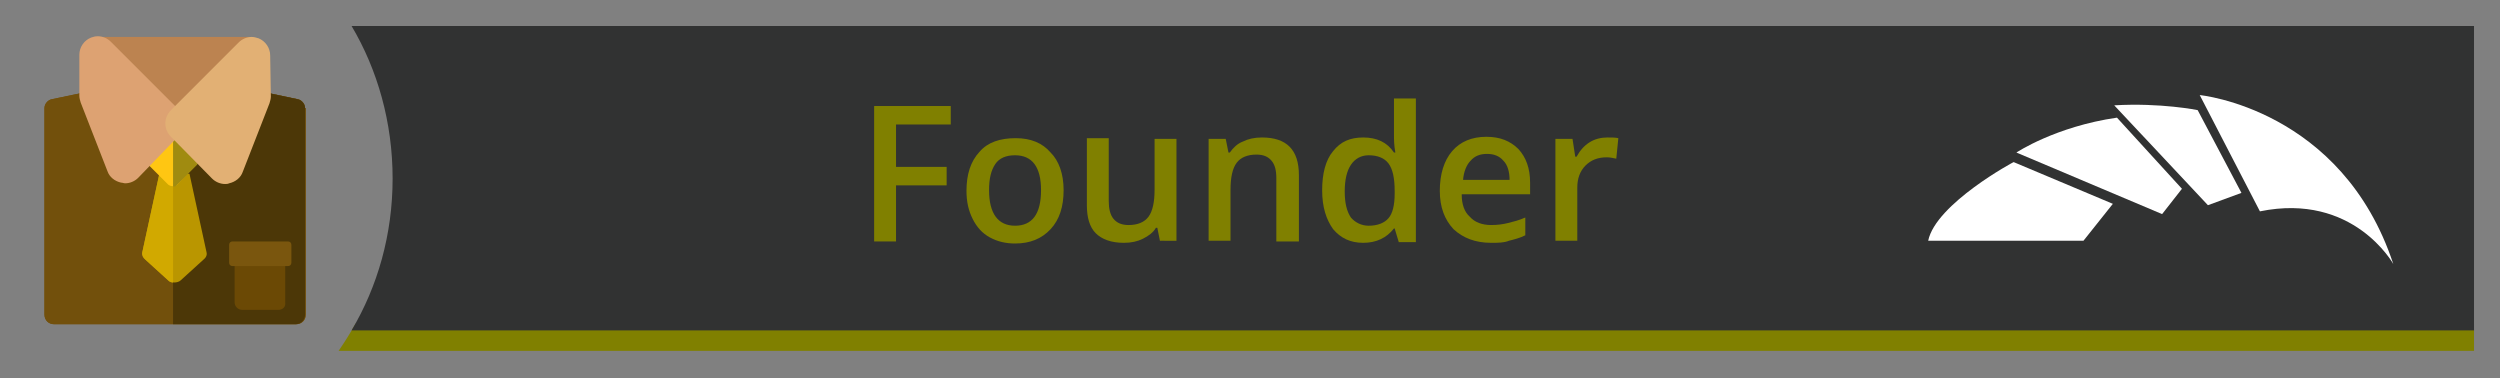 <?xml version="1.0" encoding="utf-8"?>
<!-- Generator: Adobe Illustrator 24.1.1, SVG Export Plug-In . SVG Version: 6.00 Build 0)  -->
<svg version="1.1" id="Lager_1" xmlns="http://www.w3.org/2000/svg" xmlns:xlink="http://www.w3.org/1999/xlink" x="0px" y="0px"
	 viewBox="0 0 365.5 55.3" style="enable-background:new 0 0 365.5 55.3;" xml:space="preserve">
<rect x="0" y="0" width="365.5" height="55.3" fill="#808080" stroke="none"/>
<style type="text/css">
	.st0{fill:#808000;}
	.st1{fill:#313232;}
	.st2{fill:#72500C;}
	.st3{fill:#4C3707;}
	.st4{fill:#BC8350;}
	.st5{fill:#BA9600;}
	.st6{fill:#D1A900;}
	.st7{fill:#FFC612;}
	.st8{fill:#A08B10;}
	.st9{fill:#DDA272;}
	.st10{fill:#E2B074;}
	.st11{fill:#6B4905;}
	.st12{fill:#7A560E;}
	.st13{fill:#FFFFFF;}
	.st14{fill:none;}
</style>
<g id="Lager_1_1_">
	<path class="st0" d="M52,47.3c-0.8,1.4-1.6,2.7-2.5,4h312.2v-4H52z"/>
	<path class="st1" d="M51.4,3.8c3.8,6.4,6,14.1,6,22.3s-2.2,15.8-6,22.2h310.3V3.8H51.4z"/>
	<g>
		<path class="st2" d="M44.6,15.8c0-0.6-0.5-1.2-1.1-1.3l-17.6-3.7c-0.2,0-0.4,0-0.6,0L7.6,14.5c-0.6,0.1-1.1,0.7-1.1,1.3V46
			c0,0.8,0.6,1.4,1.4,1.4h35.4c0.8,0,1.4-0.6,1.4-1.4V15.8H44.6z"/>
		<path class="st2" d="M44.6,15.8c0-0.6-0.5-1.2-1.1-1.3l-17.6-3.7c-0.2,0-0.4,0-0.6,0L7.6,14.5c-0.6,0.1-1.1,0.7-1.1,1.3V46
			c0,0.8,0.6,1.4,1.4,1.4h35.4c0.8,0,1.4-0.6,1.4-1.4V15.8H44.6z"/>
	</g>
	<path class="st3" d="M44.6,15.8c0-0.6-0.5-1.2-1.1-1.3l-17.6-3.7c-0.2,0-0.4,0-0.6,0v36.6h17.9c0.8,0,1.4-0.6,1.4-1.4V15.8z"/>
	<path class="st4" d="M37.8,6.2c-0.2-0.5-0.7-0.8-1.2-0.8H14.5c-0.5,0-1,0.3-1.2,0.8s-0.1,1.1,0.3,1.5l11,11.7
		c0.2,0.3,0.6,0.4,0.9,0.4s0.7-0.1,0.9-0.4l11-11.7C37.8,7.3,38,6.7,37.8,6.2z"/>
	<path class="st5" d="M30.2,36.9c0.1,0.4-0.1,0.8-0.5,1.1l-3.3,3c-0.2,0.2-0.6,0.3-0.9,0.3c-0.4,0-0.7-0.1-0.9-0.3l-3.3-3
		c-0.3-0.3-0.5-0.7-0.5-1.1l2.5-11.5h4.4L30.2,36.9z"/>
	<path class="st6" d="M25.3,25.4h-2l-2.5,11.5c-0.1,0.4,0.1,0.8,0.5,1.1l3.3,3c0.2,0.2,0.4,0.3,0.7,0.3V25.4L25.3,25.4z"/>
	<path class="st7" d="M25.9,27c-0.3,0.3-0.9,0.3-1.3,0l-3.1-3.1c-0.1-0.1-0.1-0.3,0-0.4l3.7-3.7l3.5,3.5c0.2,0.2,0.2,0.5,0,0.7
		L25.9,27z"/>
	<path class="st8" d="M28.8,23.4l-3.5-3.5v7.4c0.2,0,0.5-0.1,0.6-0.3l2.9-2.9C29,23.9,29,23.6,28.8,23.4z"/>
	<path class="st9" d="M26.1,19.9c1.1-1.1,1.1-2.8,0-3.9l-9.9-9.9c-0.5-0.5-1.2-0.8-1.9-0.8c-0.4,0-0.7,0.1-1,0.2
		c-1,0.4-1.7,1.4-1.7,2.5v6c0,0.3,0.1,0.7,0.2,1l3.9,10c0.3,0.9,1.1,1.5,2,1.7c0.2,0,0.4,0.1,0.6,0.1c0.7,0,1.4-0.3,1.9-0.8
		L26.1,19.9z"/>
	<path class="st10" d="M39.5,8.1c0-1.1-0.7-2.1-1.7-2.5c-0.3-0.1-0.7-0.2-1-0.2c-0.7,0-1.4,0.3-1.9,0.8L25,16.1
		c-1.1,1.1-1.1,2.8,0,3.9l6,6.1c0.5,0.5,1.2,0.8,1.9,0.8c0.2,0,0.4,0,0.6-0.1c0.9-0.2,1.7-0.8,2-1.7l3.9-10c0.1-0.3,0.2-0.7,0.2-1
		L39.5,8.1L39.5,8.1z"/>
	<path class="st11" d="M40.7,45.3h-5.3c-0.6,0-1.1-0.5-1.1-1.1V37h7.4v7.2C41.8,44.9,41.3,45.3,40.7,45.3z"/>
	<path class="st12" d="M42.1,38.9H34c-0.3,0-0.5-0.2-0.5-0.5v-2.6c0-0.3,0.2-0.5,0.5-0.5h8.1c0.3,0,0.5,0.2,0.5,0.5v2.6
		C42.6,38.7,42.4,38.9,42.1,38.9z"/>
</g>
<path class="st13" d="M281.9,35.2h22.7l4.3-5.4l-14.5-6.1C294.5,23.6,283,29.8,281.9,35.2z"/>
<path class="st13" d="M309.5,17.2l9.5,10.4l-2.9,3.7l-21.3-9C294.8,22.3,300.5,18.5,309.5,17.2z"/>
<path class="st13" d="M309.1,15.4L322.8,30l4.9-1.8l-6.4-12.1C321.3,16.1,315.9,15,309.1,15.4z"/>
<path class="st13" d="M321.6,13.9c0,0,20.8,2,28.3,24.7c0,0-5.8-10.5-19.5-7.7"/>
<g>
	<rect x="182.9" y="93.5" class="st14" width="13.3" height="2.4"/>
</g>
<g>
	<path class="st0" d="M131,35.3h-3.2V15.5H139v2.7H131v6.2h7.4v2.7H131V35.3z"/>
	<path class="st0" d="M155.5,27.8c0,2.4-0.6,4.3-1.9,5.7c-1.3,1.4-3,2.1-5.2,2.1c-1.4,0-2.6-0.3-3.7-0.9c-1.1-0.6-1.9-1.5-2.5-2.7
		c-0.6-1.2-0.9-2.5-0.9-4.1c0-2.4,0.6-4.3,1.9-5.7c1.2-1.4,3-2,5.3-2c2.2,0,3.9,0.7,5.1,2.1C154.8,23.5,155.5,25.4,155.5,27.8z
		 M144.6,27.8c0,3.4,1.3,5.2,3.8,5.2c2.5,0,3.8-1.7,3.8-5.2c0-3.4-1.3-5.1-3.8-5.1c-1.3,0-2.3,0.4-2.9,1.3
		C144.9,24.9,144.6,26.1,144.6,27.8z"/>
	<path class="st0" d="M169.6,35.3l-0.4-2H169c-0.4,0.7-1.1,1.2-1.9,1.6s-1.7,0.6-2.8,0.6c-1.8,0-3.2-0.5-4.1-1.4
		c-0.9-0.9-1.3-2.3-1.3-4.1v-9.8h3.2v9.2c0,1.1,0.2,2,0.7,2.6c0.5,0.6,1.2,0.9,2.2,0.9c1.3,0,2.3-0.4,2.9-1.2s0.9-2.1,0.9-4v-7.4
		h3.2v14.9H169.6z"/>
	<path class="st0" d="M189.8,35.3h-3.2v-9.2c0-1.2-0.2-2-0.7-2.6c-0.5-0.6-1.2-0.9-2.2-0.9c-1.3,0-2.3,0.4-2.9,1.2s-0.9,2.1-0.9,4
		v7.4h-3.2V20.3h2.5l0.4,2h0.2c0.5-0.7,1.1-1.3,1.9-1.6c0.8-0.4,1.7-0.6,2.8-0.6c3.6,0,5.4,1.8,5.4,5.5V35.3z"/>
	<path class="st0" d="M199.3,35.5c-1.9,0-3.3-0.7-4.4-2c-1-1.4-1.6-3.2-1.6-5.7c0-2.4,0.5-4.4,1.6-5.7c1.1-1.4,2.5-2,4.4-2
		c2,0,3.5,0.7,4.5,2.2h0.2c-0.2-1.1-0.2-1.9-0.2-2.5v-5.4h3.2v21h-2.5l-0.6-2h-0.1C202.7,34.8,201.2,35.5,199.3,35.5z M200.1,33
		c1.3,0,2.3-0.4,2.9-1.1c0.6-0.7,0.9-1.9,0.9-3.6v-0.4c0-1.9-0.3-3.2-0.9-4c-0.6-0.8-1.6-1.2-2.9-1.2c-1.1,0-2,0.5-2.6,1.4
		s-0.9,2.2-0.9,3.9c0,1.7,0.3,2.9,0.9,3.8C198.1,32.5,199,33,200.1,33z"/>
	<path class="st0" d="M218,35.5c-2.3,0-4.1-0.7-5.5-2c-1.3-1.4-2-3.2-2-5.6c0-2.4,0.6-4.4,1.8-5.8s2.9-2.1,5-2.1
		c2,0,3.5,0.6,4.7,1.8c1.1,1.2,1.7,2.8,1.7,4.9v1.7h-10c0,1.5,0.4,2.6,1.2,3.3c0.7,0.8,1.8,1.2,3.1,1.2c0.9,0,1.7-0.1,2.5-0.3
		c0.8-0.2,1.6-0.4,2.5-0.8v2.6c-0.8,0.4-1.6,0.6-2.4,0.8C219.9,35.5,219,35.5,218,35.5z M217.4,22.5c-1,0-1.8,0.3-2.4,1
		c-0.6,0.6-1,1.6-1.1,2.8h6.8c0-1.2-0.3-2.2-0.9-2.8C219.2,22.8,218.4,22.5,217.4,22.5z"/>
	<path class="st0" d="M235,20.1c0.6,0,1.2,0,1.6,0.1l-0.3,3c-0.5-0.1-0.9-0.2-1.4-0.2c-1.3,0-2.3,0.4-3.1,1.2
		c-0.8,0.8-1.2,1.9-1.2,3.2v7.8h-3.2V20.3h2.5l0.4,2.6h0.2c0.5-0.9,1.1-1.6,1.9-2.1C233.2,20.3,234.1,20.1,235,20.1z"/>
</g>
<g>
	<rect x="117.5" y="151.7" class="st14" width="1.4" height="4.8"/>
</g>
</svg>

